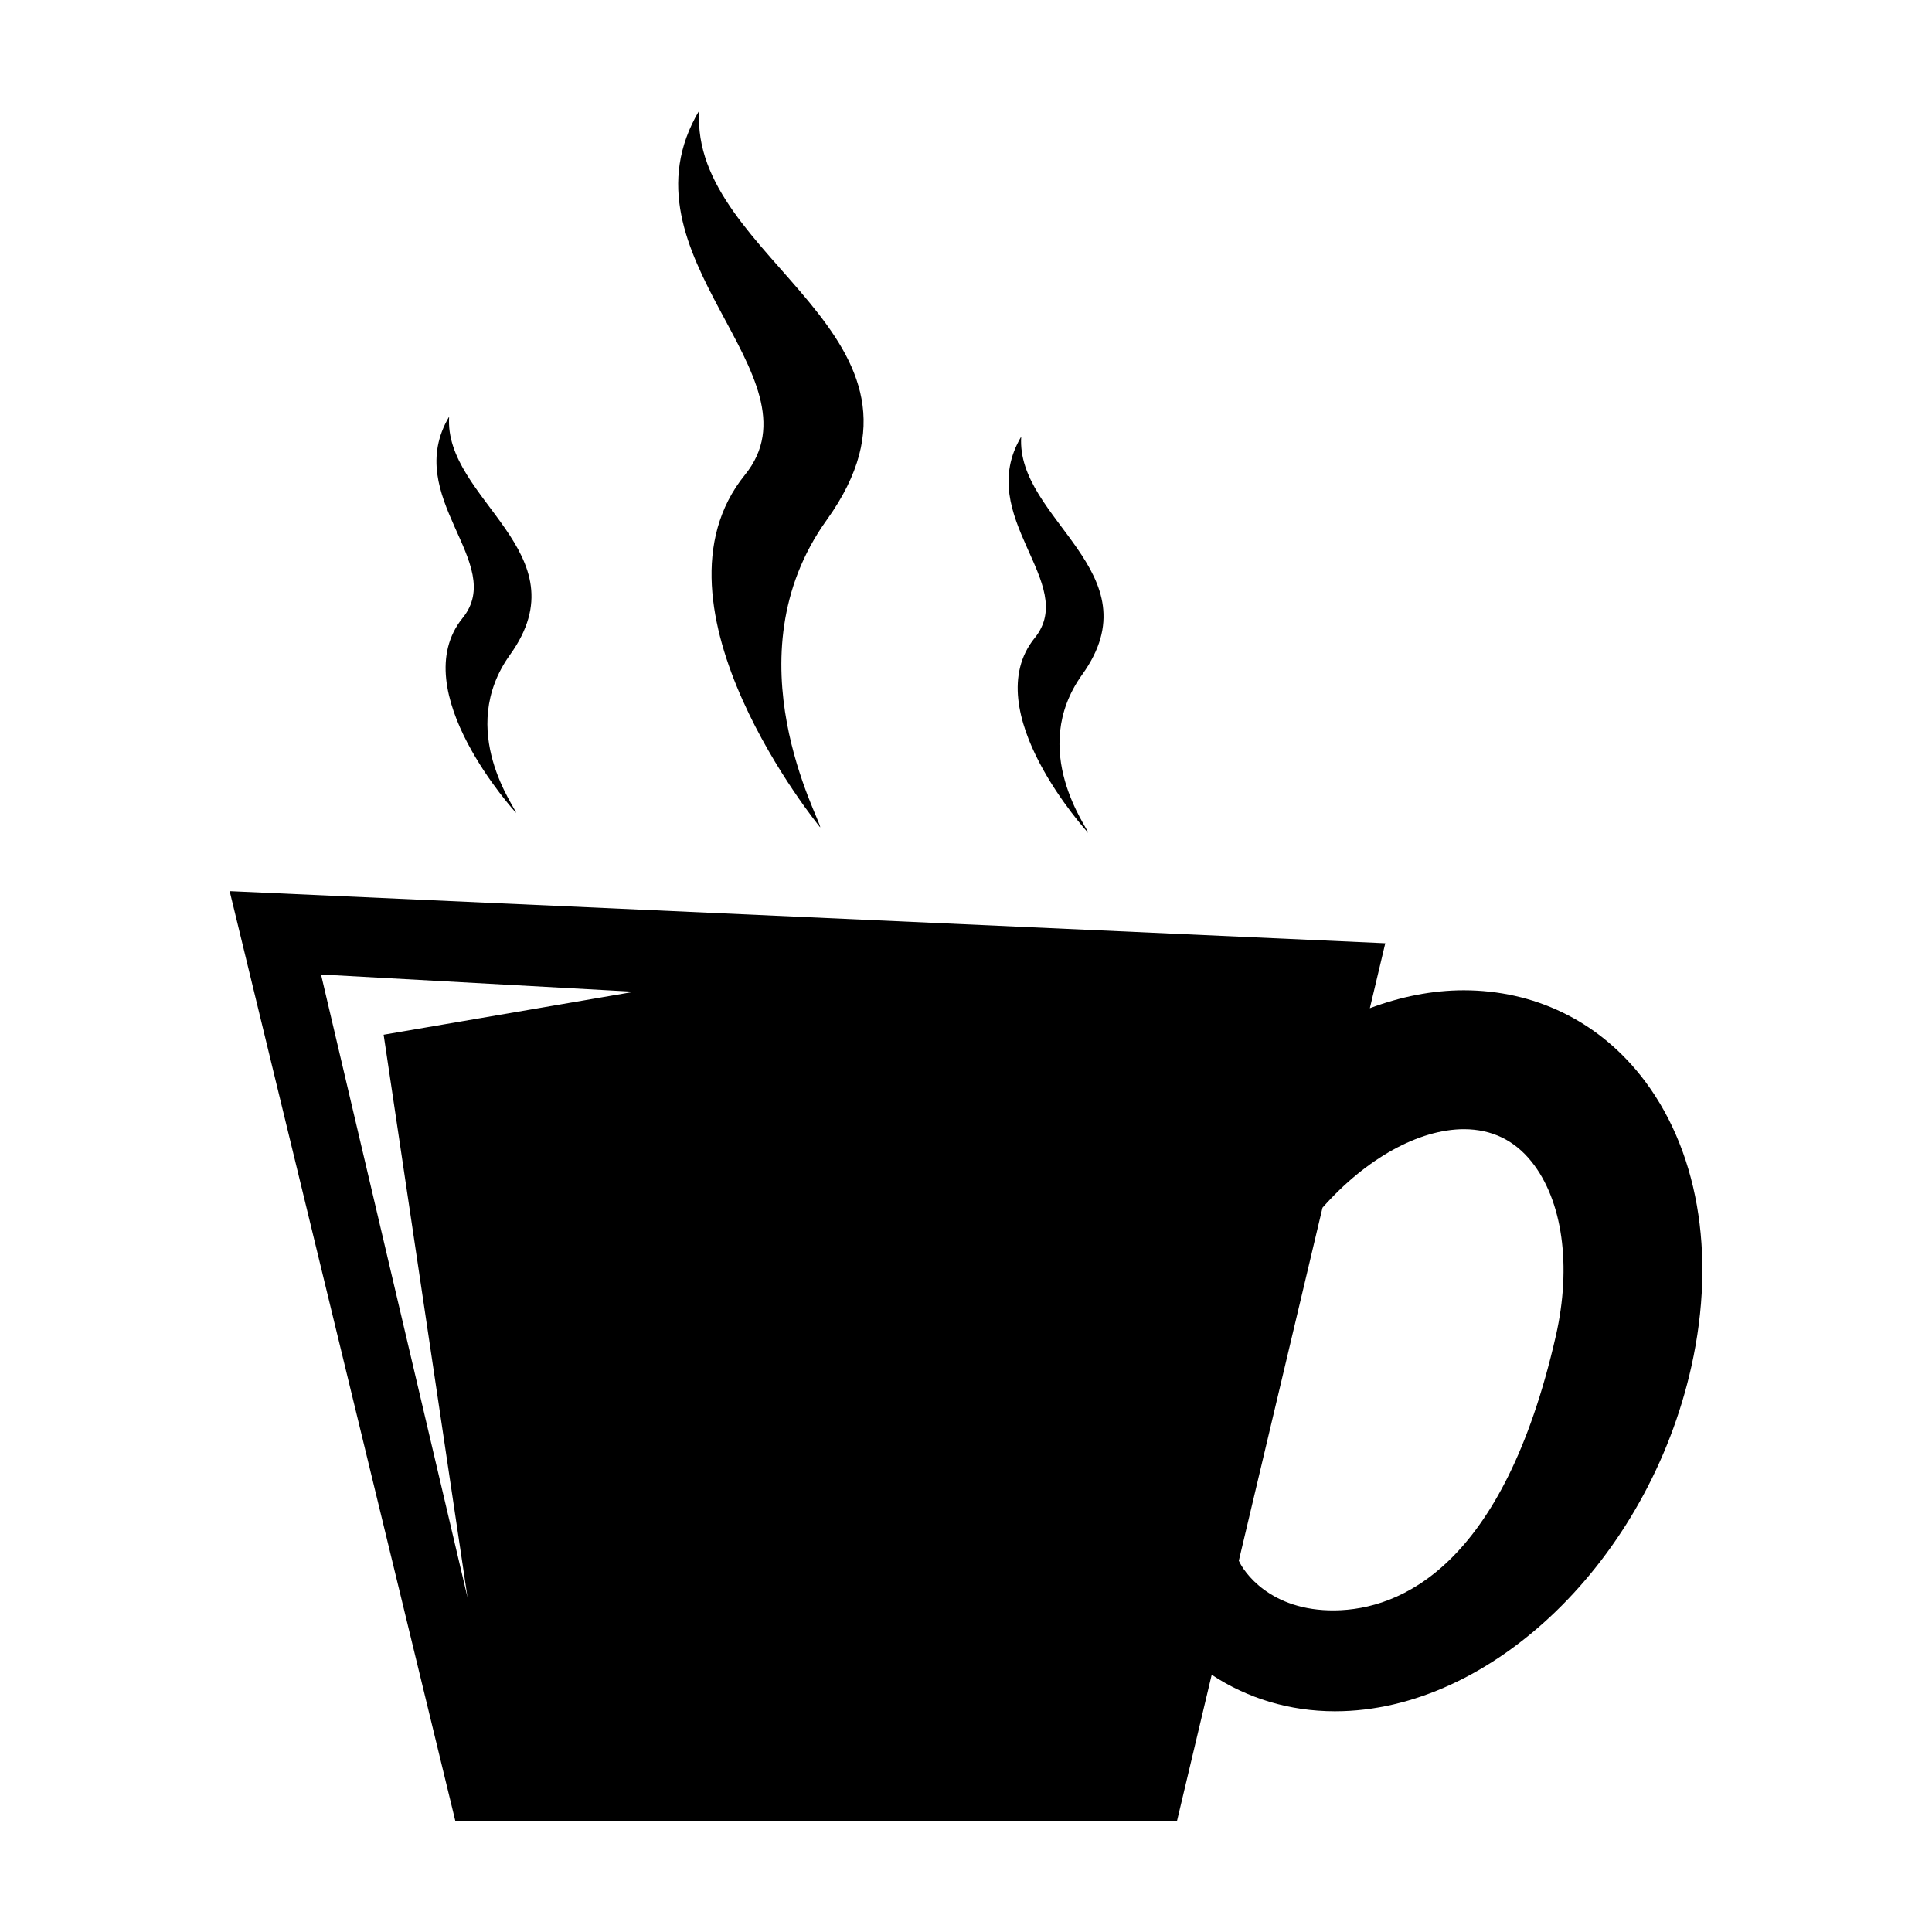 <?xml version="1.0" encoding="UTF-8"?>
<!-- Uploaded to: SVG Repo, www.svgrepo.com, Generator: SVG Repo Mixer Tools -->
<svg fill="#000000" width="800px" height="800px" version="1.1" viewBox="144 144 512 512" xmlns="http://www.w3.org/2000/svg">
 <g>
  <path d="m578.62 428.83c-11.543-14.414-28.078-22.371-46.68-22.398-8.398 0-16.777 1.707-24.914 4.746l4.086-17.207-306.25-13.809 59.84 246.55h191.18l9.23-38.879c9.5 6.262 20.621 9.652 32.59 9.672h0.105c41.559 0 83.039-40.16 94.438-91.43 6.668-29.961 1.695-58.109-13.621-77.246zm-310.71 138.58-38.832-165.16 83.008 4.574-66.418 11.383zm288.39-69.324c-13.949 61.156-41.316 72.477-58.539 72.68-17.219 0.203-24.234-10.34-25.461-13.168l22.176-93.543c11.602-13.125 25.625-20.809 37.512-20.809 7.305 0.023 13.324 2.906 17.879 8.602 8.195 10.219 10.699 27.527 6.434 46.238z"/>
  <path d="m361.36 363.27c0.336-1.699-24.445-45.027 1.734-81.477 35.258-49.102-36.426-68.688-33.789-108.51-22.887 38.551 33.422 70.25 12.102 96.57-28.156 34.754 19.953 93.418 19.953 93.418z"/>
  <path d="m280.74 359.4c0.191-0.941-16.027-21.766-1.562-41.902 19.48-27.137-17.609-41.07-16.152-63.082-12.652 21.305 15.355 38.824 3.57 53.363-15.551 19.207 14.145 51.621 14.145 51.621z"/>
  <path d="m432.35 364.69c0.188-0.938-16.031-21.758-1.566-41.902 19.477-27.129-17.602-41.066-16.152-63.078-12.652 21.305 15.355 38.82 3.57 53.363-15.555 19.207 14.148 51.617 14.148 51.617z"/>
 </g>
</svg>